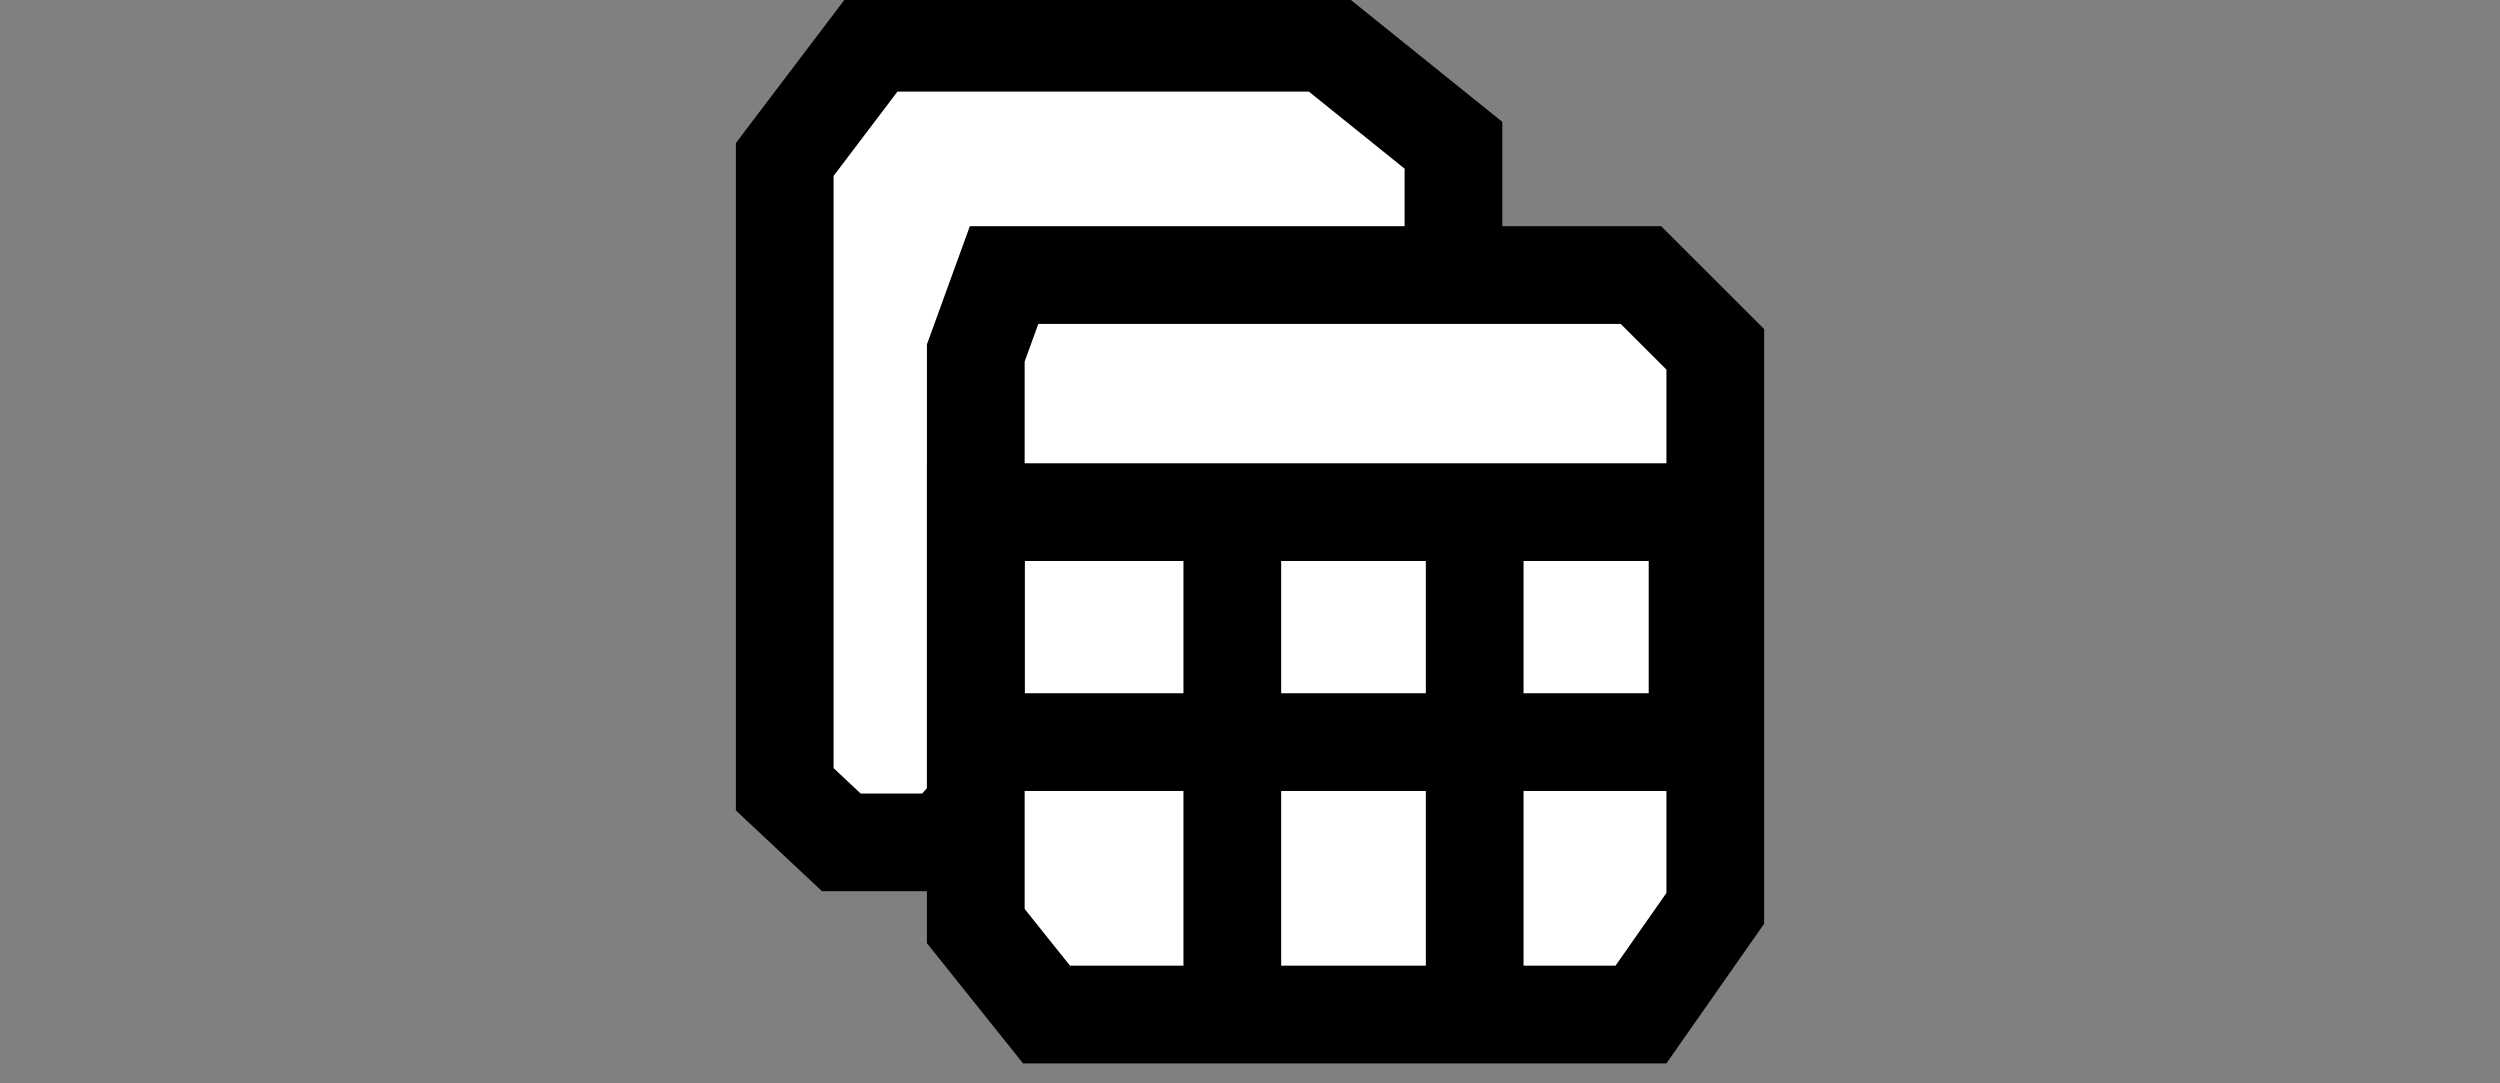<?xml version="1.0" encoding="UTF-8"?>
<svg id="uuid-79f47065-d5a2-45cf-91bb-f5397e52f1aa" data-name="uuid-4b7ea435-3c70-46c6-a167-e37c19452291" xmlns="http://www.w3.org/2000/svg" width="36.255" height="15.709" viewBox="0 0 36.255 15.709">
  <rect x="0" y="0" width="36.255" height="15.709" fill="#808080" stroke="none"/>
  <polygon points="21.078 4.006 21.078 2.107 19.231 .62 12.663 .62 11.38 2.313 11.38 11.446 12.201 12.216 13.689 12.216 21.078 4.006" style="fill: #fff; stroke: #000; stroke-miterlimit: 10; stroke-width: 1.417px;"/>
  <polygon points="23.797 3.989 14.561 3.989 14.151 5.118 14.151 13.43 15.177 14.713 23.797 14.713 24.875 13.173 24.875 5.066 23.797 3.989" style="fill: #fff; stroke: #000; stroke-miterlimit: 10; stroke-width: 1.417px;"/>
  <rect x="14.151" y="7.427" width="10.467" height="3.335" style="fill: none; stroke: #000; stroke-miterlimit: 10; stroke-width: 1.417px;"/>
  <line x1="17.871" y1="15.089" x2="17.871" y2="8.111" style="fill: none; stroke: #000; stroke-miterlimit: 10; stroke-width: 1.417px;"/>
  <line x1="21.386" y1="15.089" x2="21.386" y2="8.111" style="fill: none; stroke: #000; stroke-miterlimit: 10; stroke-width: 1.417px;"/>
</svg>